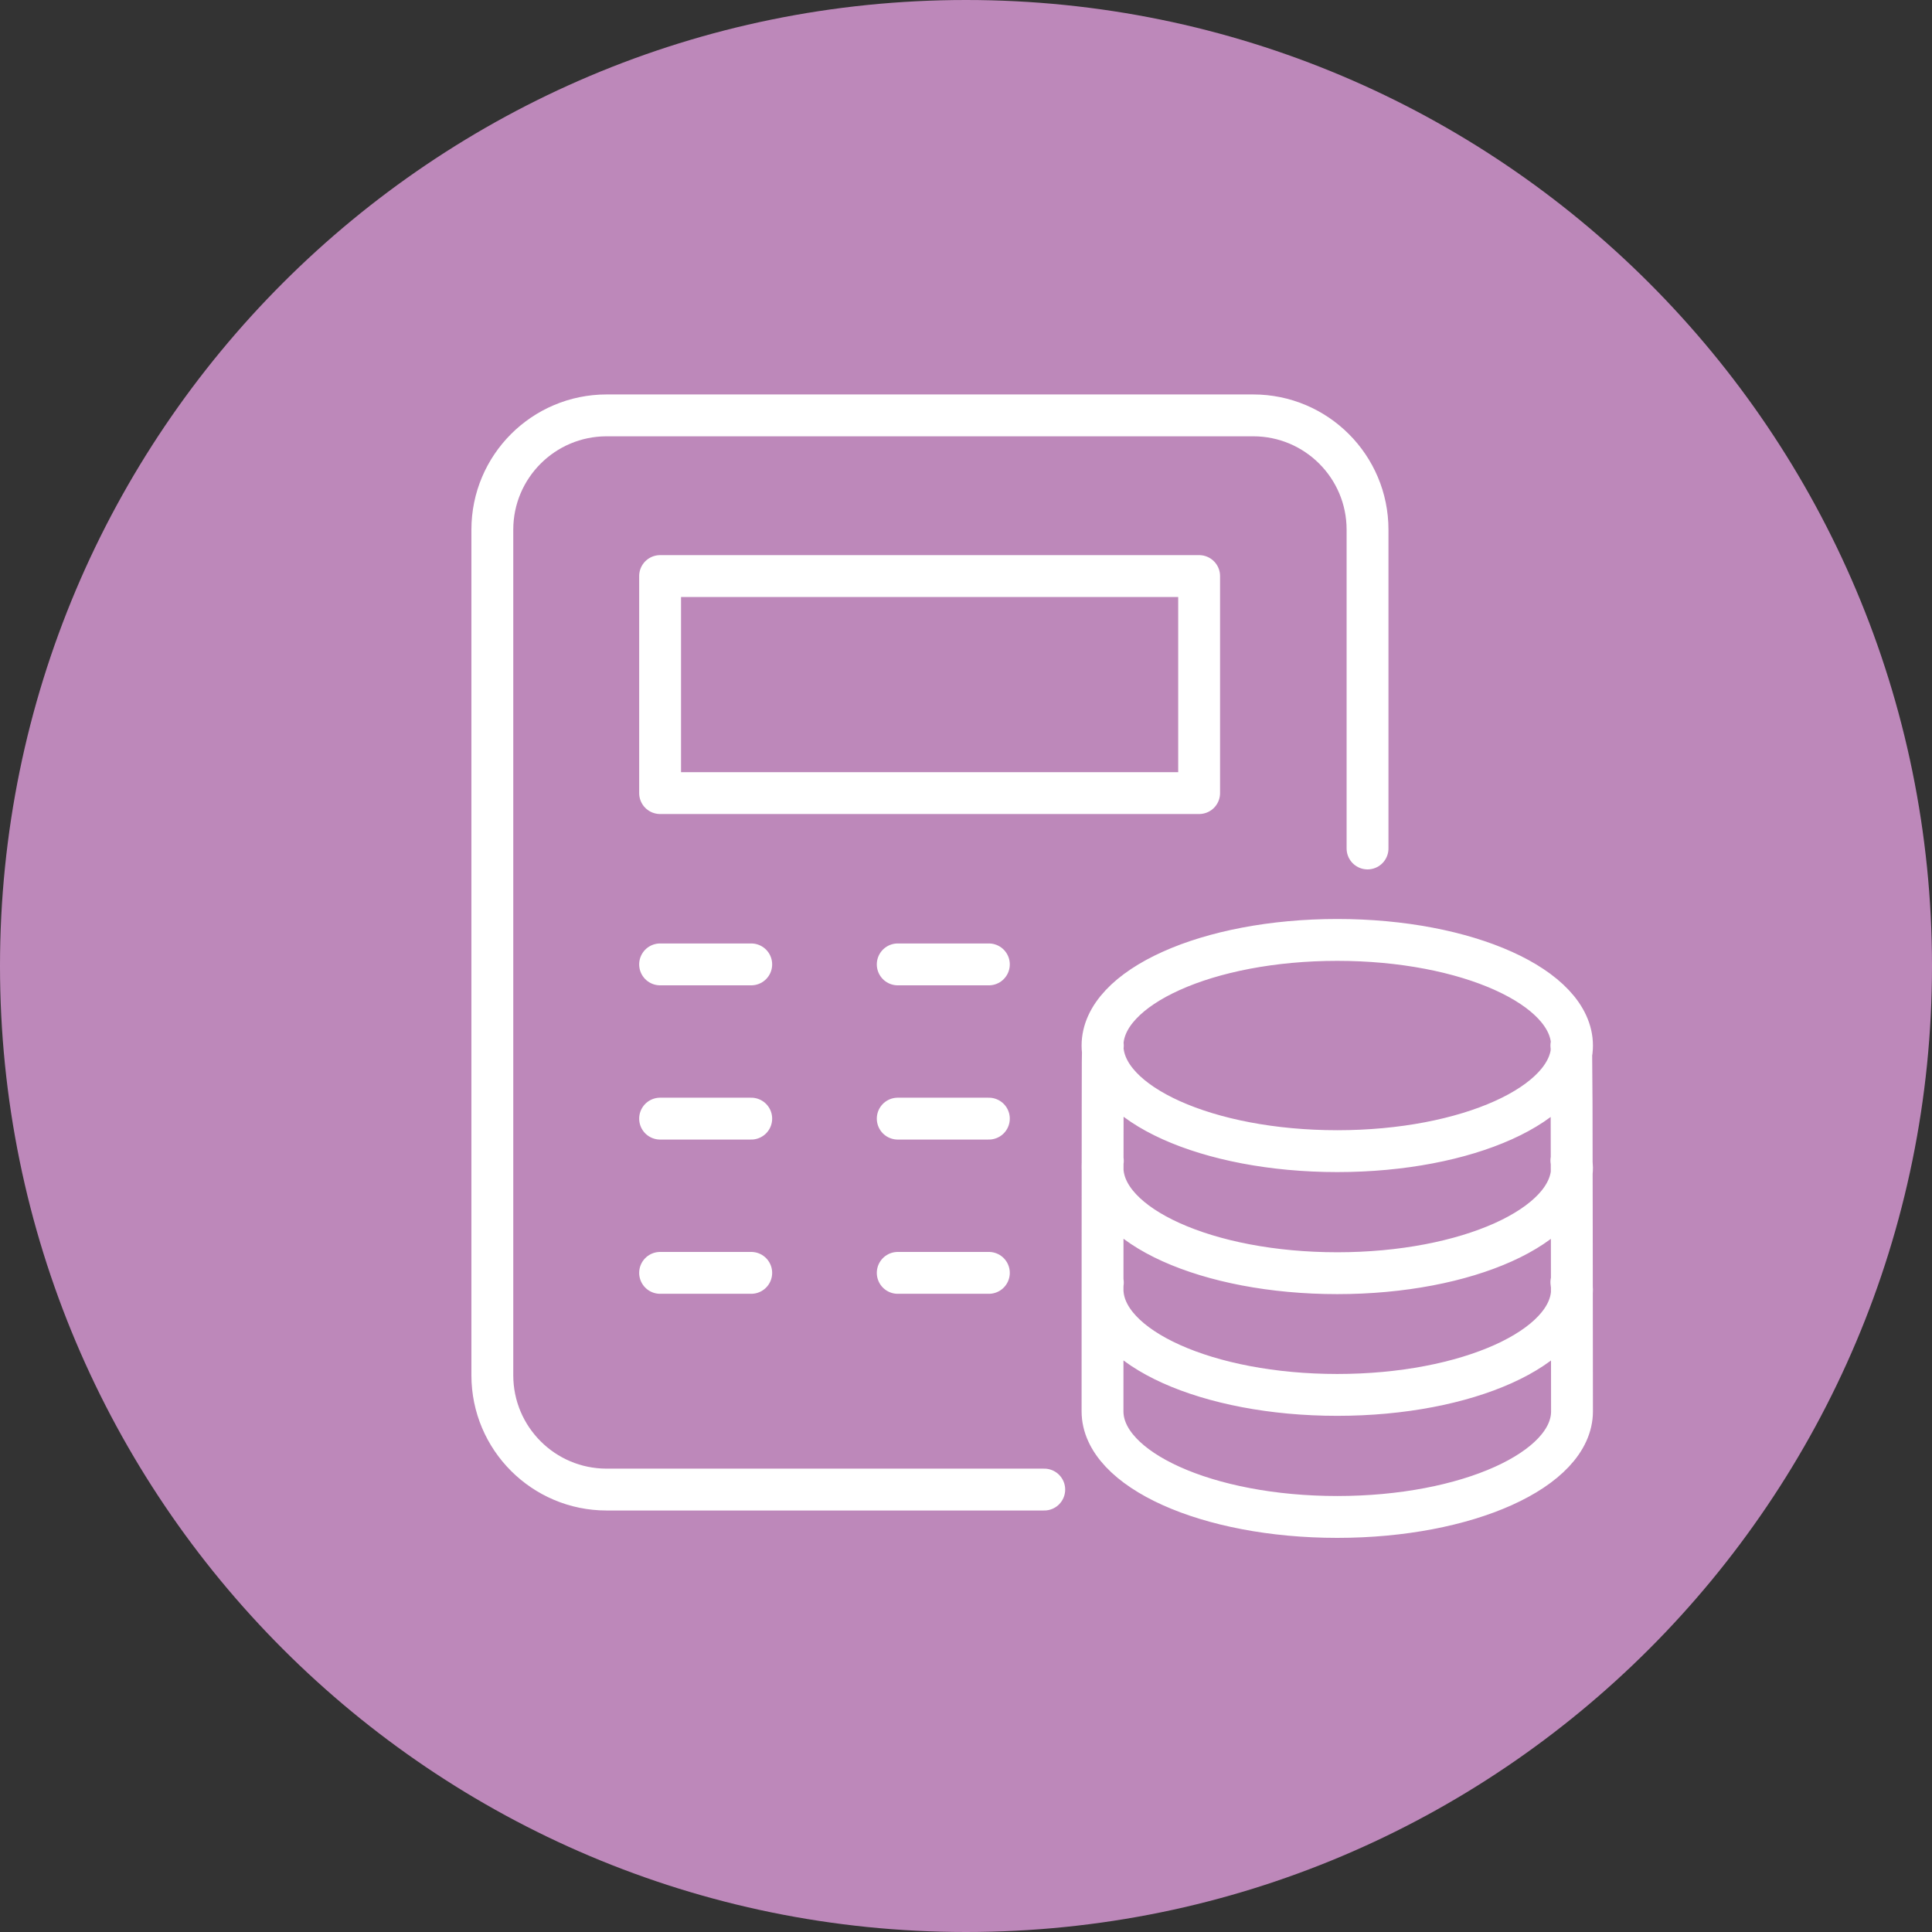 <?xml version="1.0" encoding="UTF-8"?>
<svg id="picto-bd88ba-4" xmlns="http://www.w3.org/2000/svg" viewBox="0 0 60 60">
  <rect x="0" y="0" width="60" height="60" fill="#333333" stroke="none"/>
  <defs>
    <style>
      .cls-1 {
        fill: none;
        stroke: #fff;
        stroke-linecap: round;
        stroke-linejoin: round;
        stroke-width: 1.3px;
      }

      .cls-2 {
        fill: #bd88ba;
        stroke-width: 0px;
      }
    </style>
  </defs>
  <path class="cls-2" d="M30,60c16.57,0,30-13.43,30-30S46.57,0,30,0,0,13.43,0,30s13.43,30,30,30"/>
  <path class="cls-1" d="M27.88,39.53h2.83M27.88,34.74h2.83M27.88,29.95h2.83M20.5,39.53h2.83M20.5,34.74h2.83M20.5,29.95h2.83M37.24,24.63h-16.74v-6.74h16.74v6.74ZM32.43,46.26h-13.59c-1.96,0-3.55-1.59-3.55-3.55v-26.26c0-1.96,1.59-3.55,3.55-3.55h20.08c1.96,0,3.55,1.59,3.55,3.55v9.9M48.8,32.47c.01.07.02,11.29.02,11.36,0,1.81-3.26,3.28-7.29,3.28s-7.29-1.47-7.29-3.28c0-.07,0-11.29.01-11.36M48.8,39.82c.01.07.02.15.02.22,0,1.81-3.26,3.28-7.29,3.28s-7.29-1.47-7.29-3.28c0-.07,0-.14.01-.21M48.8,36.04c.01.07.02.15.02.22,0,1.81-3.26,3.28-7.29,3.28s-7.29-1.47-7.29-3.28c0-.07,0-.14.01-.21M48.82,32.47c0,1.81-3.26,3.28-7.29,3.28s-7.29-1.47-7.29-3.28,3.26-3.28,7.29-3.28,7.29,1.47,7.29,3.28Z"/>
</svg>